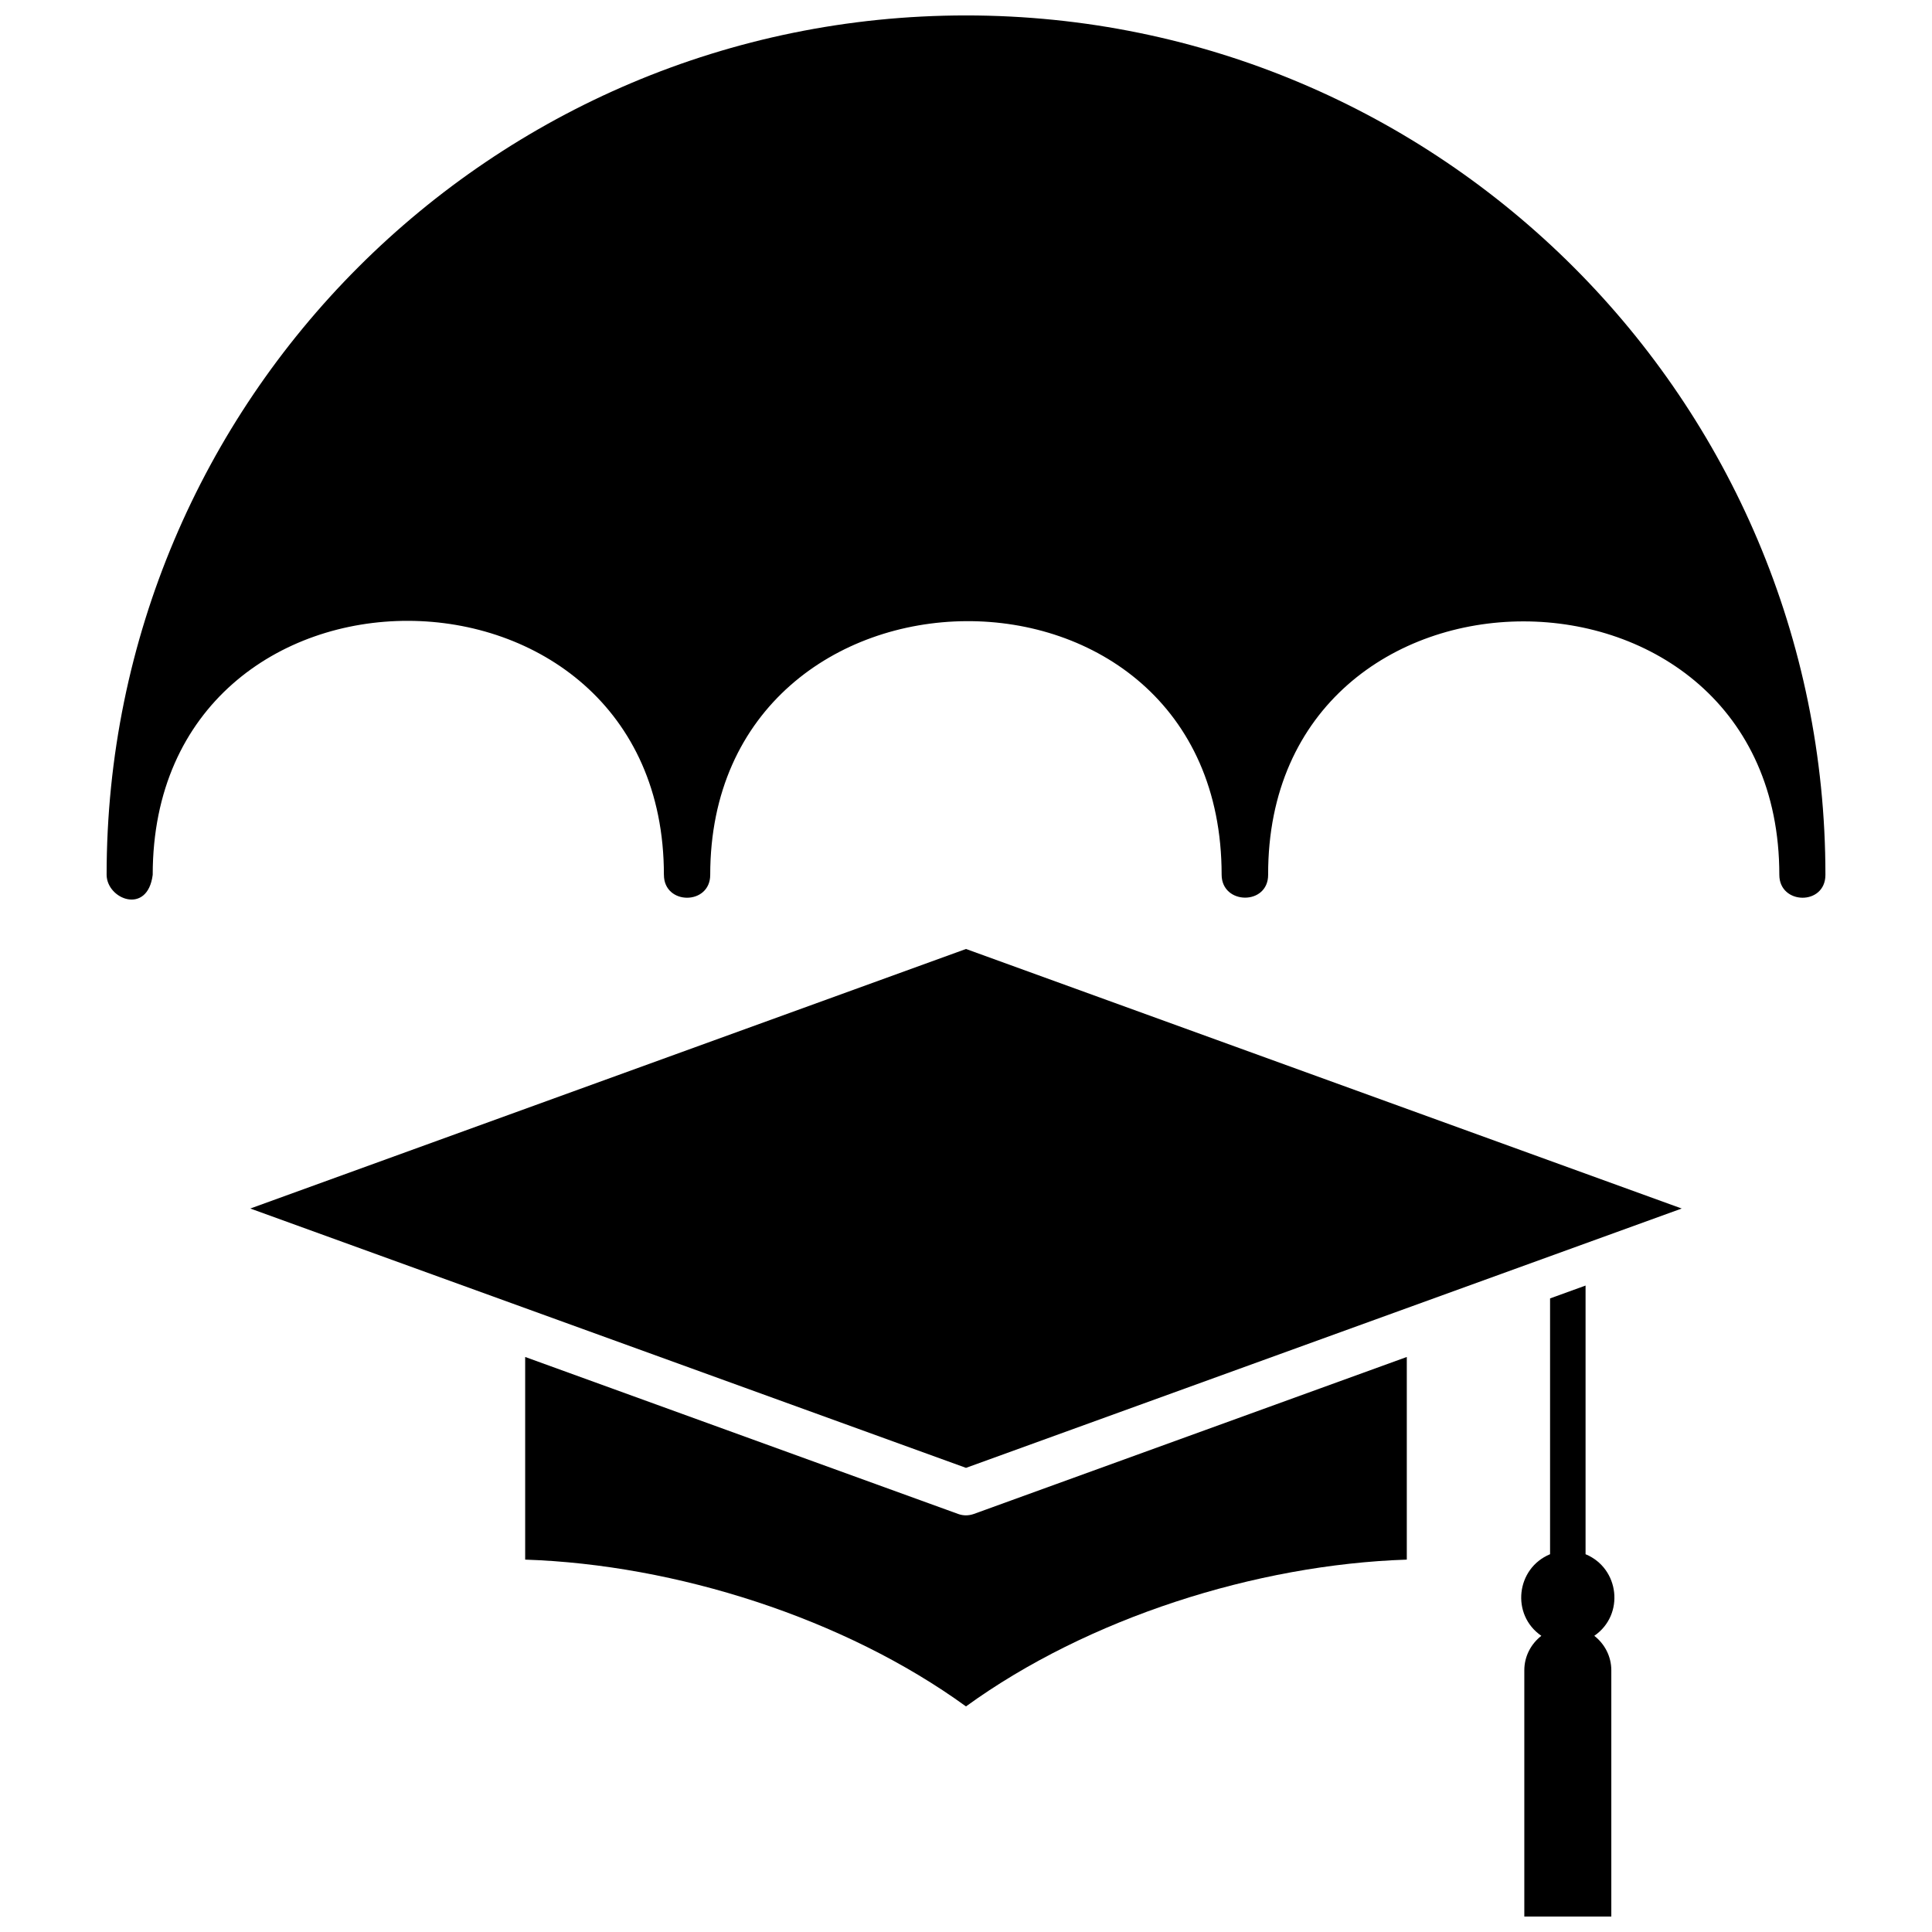 <?xml version="1.0" encoding="UTF-8"?>
<!-- Uploaded to: ICON Repo, www.iconrepo.com, Generator: ICON Repo Mixer Tools -->
<svg width="800px" height="800px" version="1.1" viewBox="144 144 512 512" xmlns="http://www.w3.org/2000/svg">
 <defs>
  <clipPath id="b">
   <path d="m547 484h25v167.9h-25z"/>
  </clipPath>
  <clipPath id="a">
   <path d="m172 148.09h456v234.91h-456z"/>
  </clipPath>
 </defs>
 <g clip-path="url(#b)">
  <path d="m564.19 484.68v71.203c9.023 3.742 10.398 16.066 2.312 21.625 2.75 2.144 4.512 5.449 4.512 9.133v65.258h-23.055v-65.258c0-3.688 1.762-6.988 4.512-9.133-8.09-5.559-6.715-17.883 2.312-21.625v-67.789l9.41-3.41z"/>
 </g>
 <path d="m402.09 545.21c-1.43 0.496-2.805 0.496-4.184 0l-114.73-41.598v53.703c39.949 1.32 84.574 15.516 116.82 38.902 32.246-23.387 76.816-37.582 116.82-38.902v-53.703l-114.73 41.598z"/>
 <path d="m589.67 464.27-189.67-68.781-189.67 68.781 189.67 68.727c64.051-23.219 127.11-46.055 189.67-68.727z"/>
 <g clip-path="url(#a)">
  <path d="m319.94 375.84c0-89.359-135.47-90.133-135.47 0-1.375 10.73-12.16 6.492-12.215 0 0-125.79 101.96-227.75 227.75-227.75s227.75 102.02 227.75 227.75c0 8.199-12.215 7.981-12.215 0 0-89.582-135.69-89.527-135.47 0 0 8.145-12.27 7.981-12.324 0 0-90.57-135.53-88.699-135.53 0 0 8.09-12.27 8.09-12.27 0z"/>
 </g>
</svg>